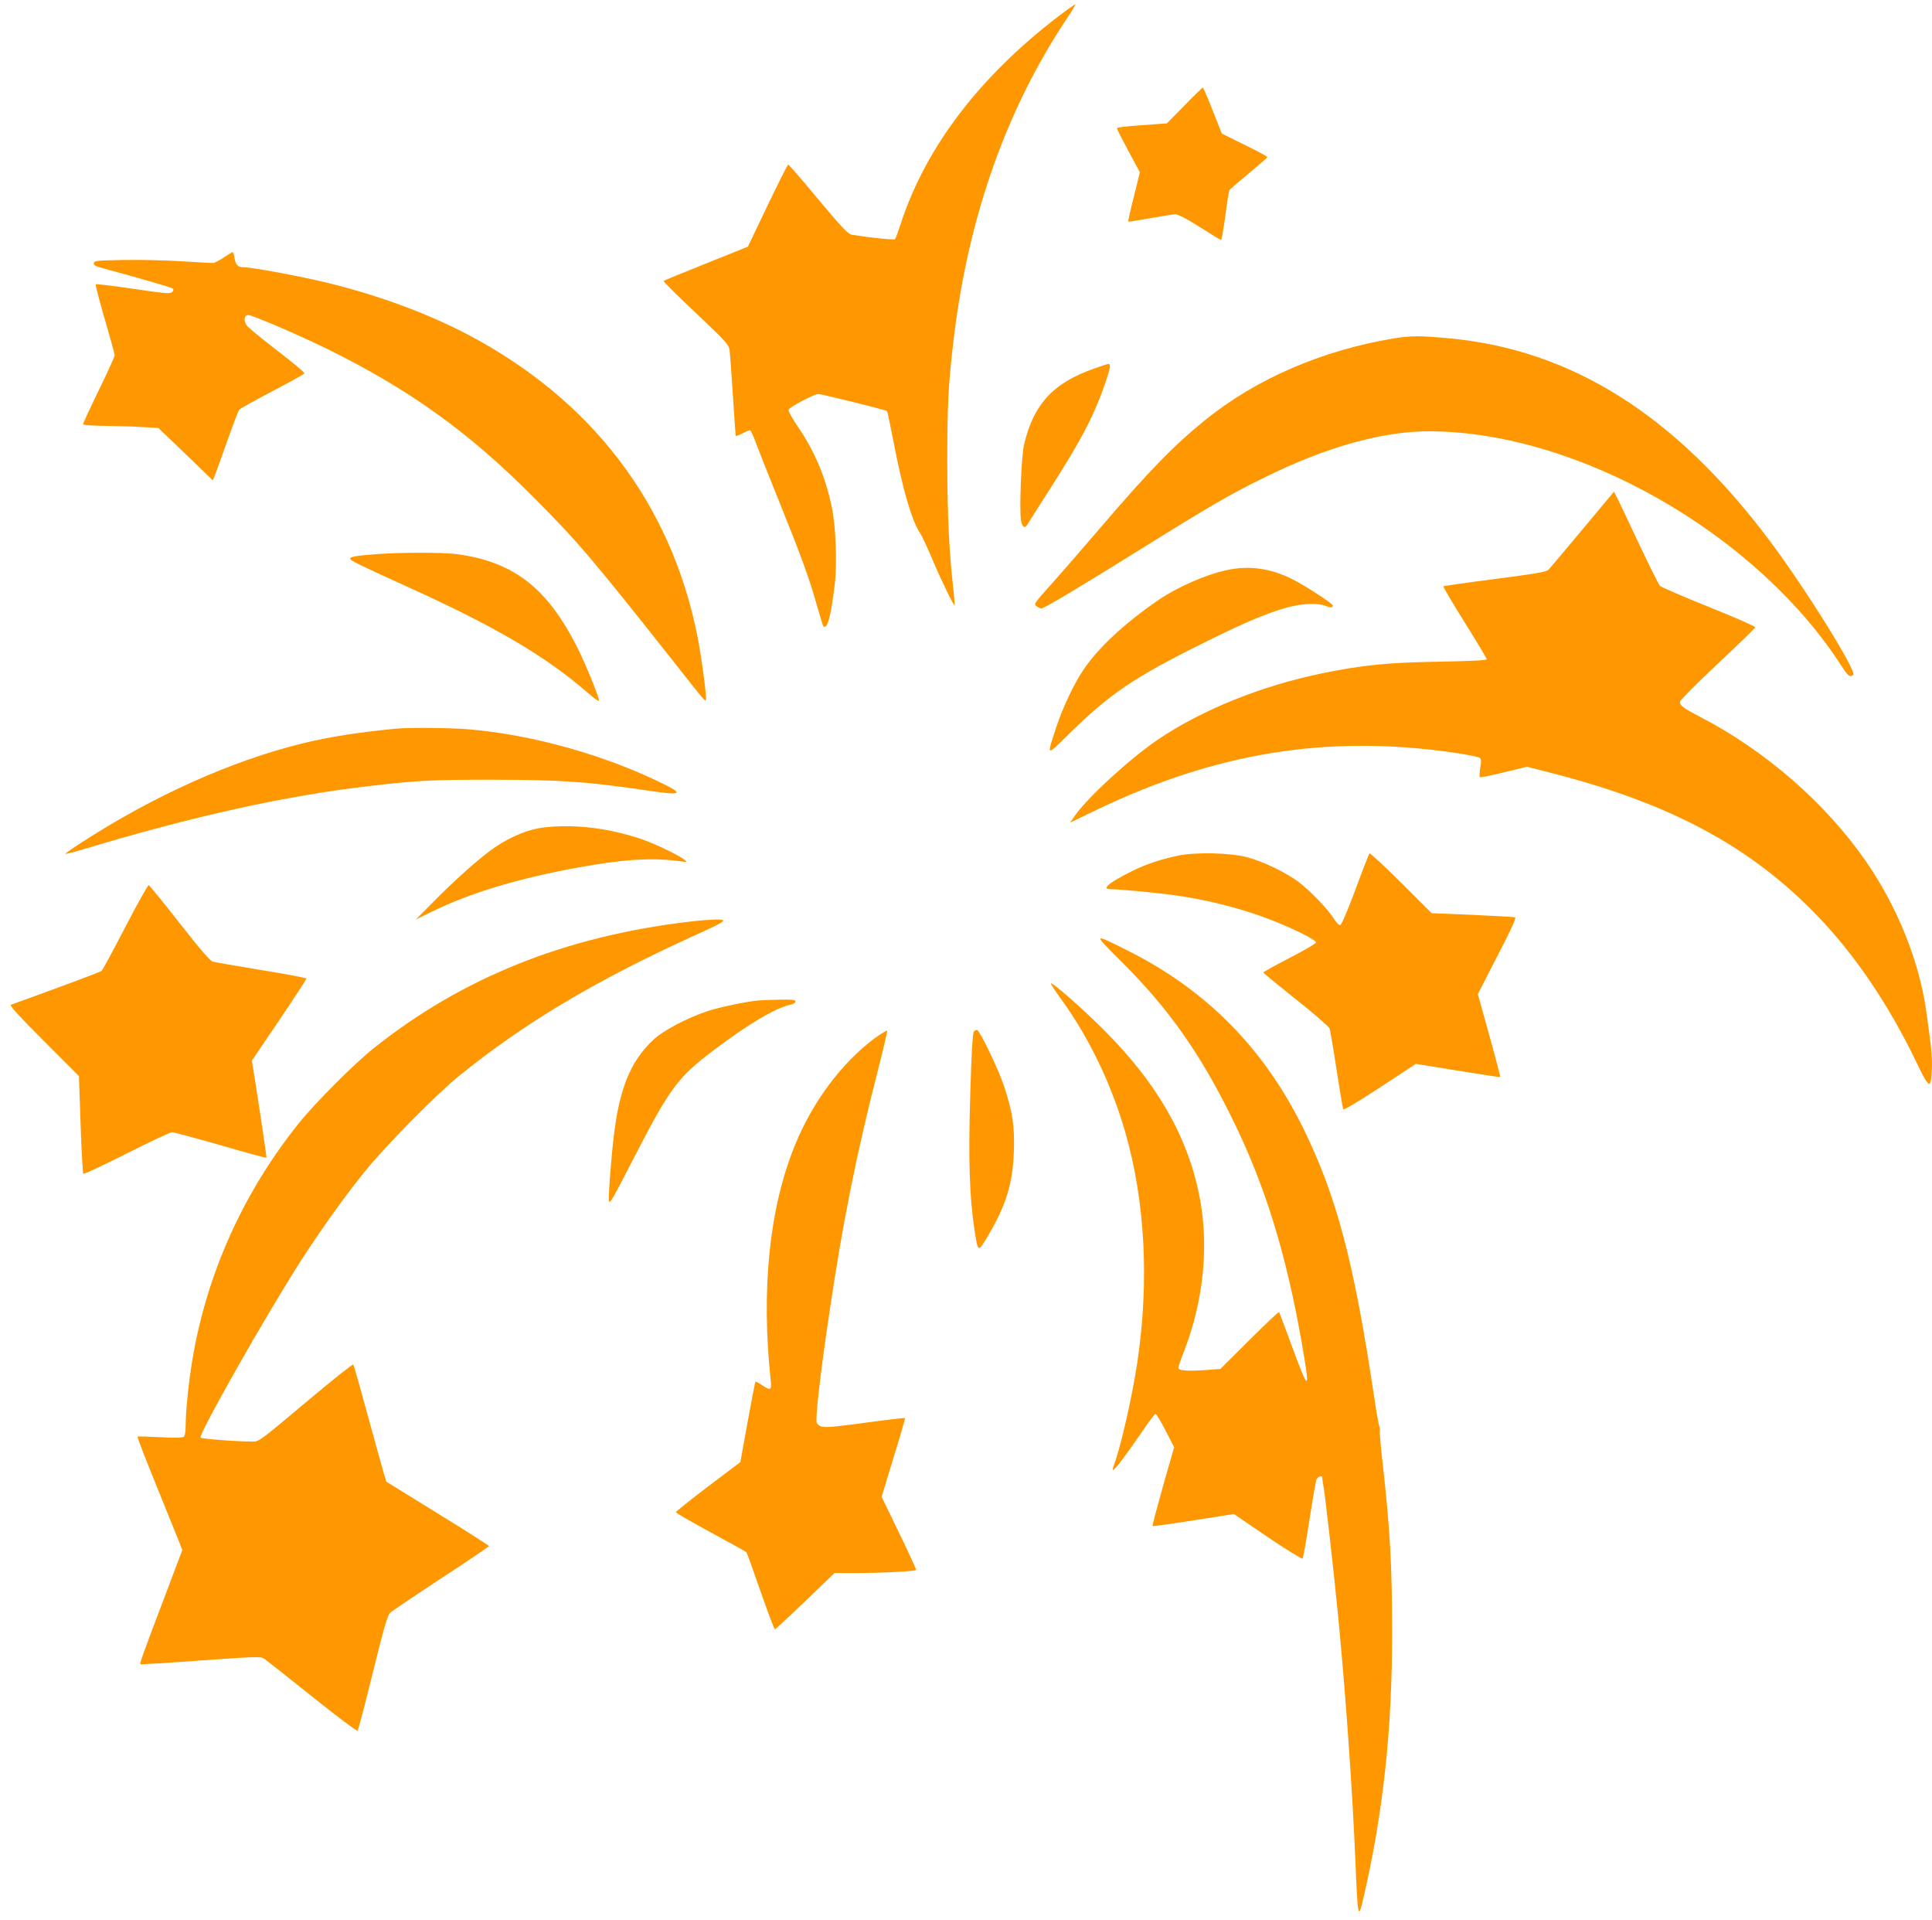 <?xml version="1.0" standalone="no"?>
<!DOCTYPE svg PUBLIC "-//W3C//DTD SVG 20010904//EN"
 "http://www.w3.org/TR/2001/REC-SVG-20010904/DTD/svg10.dtd">
<svg version="1.0" xmlns="http://www.w3.org/2000/svg"
 width="1280pt" height="1272pt" viewBox="0 0 1280 1272"
 preserveAspectRatio="xMidYMid meet">
<g transform="translate(0,1272) scale(0.1,-0.1)"
fill="#ff9800" stroke="none">
<path d="M7015 12614 c-522 -398 -880 -867 -1045 -1369 -18 -55 -36 -104 -40
-109 -7 -7 -163 9 -286 29 -26 5 -62 43 -223 235 -105 127 -195 230 -199 230
-4 0 -65 -122 -137 -272 l-130 -272 -277 -111 c-152 -61 -279 -113 -282 -116
-3 -3 93 -98 214 -212 207 -196 219 -210 224 -250 3 -23 13 -159 22 -302 9
-143 17 -261 19 -263 2 -2 21 6 44 17 22 12 44 21 50 21 5 0 23 -39 40 -86 18
-48 84 -216 148 -373 149 -370 204 -519 253 -693 22 -78 42 -144 45 -146 26
-26 51 67 76 283 16 135 6 382 -20 506 -43 203 -113 368 -225 533 -37 54 -65
104 -62 111 7 19 170 105 198 105 26 -1 446 -105 455 -113 2 -3 22 -95 43
-204 59 -309 121 -524 175 -603 13 -19 49 -96 80 -170 59 -140 144 -315 149
-309 2 2 -1 38 -5 79 -31 274 -42 498 -43 865 0 397 7 527 45 840 98 800 351
1510 751 2108 32 48 55 87 51 87 -5 0 -53 -34 -108 -76z"/>
<path d="M7847 12021 l-116 -118 -93 -7 c-188 -13 -238 -19 -238 -26 0 -5 34
-72 76 -150 l76 -141 -40 -162 c-23 -89 -39 -163 -37 -165 2 -2 66 8 143 22
77 14 153 26 169 26 19 0 74 -28 163 -85 74 -47 137 -85 140 -85 3 0 16 72 28
160 11 88 24 165 28 171 3 6 61 56 128 111 66 55 122 103 123 107 2 3 -66 40
-150 81 l-152 75 -60 152 c-33 84 -63 153 -66 153 -3 0 -58 -53 -122 -119z"/>
<path d="M1482 11014 c-29 -19 -61 -36 -70 -36 -9 -1 -102 5 -207 11 -104 7
-278 11 -385 9 -174 -3 -195 -5 -198 -20 -3 -13 9 -21 50 -32 278 -76 465
-130 473 -137 6 -6 4 -15 -5 -24 -13 -12 -46 -9 -258 22 -133 20 -245 33 -248
30 -3 -3 24 -107 60 -231 36 -123 66 -231 66 -239 0 -8 -47 -112 -105 -231
-58 -119 -105 -221 -105 -226 0 -6 60 -10 148 -11 81 -1 193 -4 249 -8 l102
-6 181 -173 180 -174 14 34 c7 18 44 120 81 226 38 106 73 199 79 207 6 8 105
63 221 124 115 60 211 113 212 118 2 6 -80 74 -182 152 -102 79 -193 153 -201
166 -22 33 -15 71 12 68 35 -4 331 -131 519 -223 548 -270 937 -549 1370 -984
293 -294 384 -400 973 -1146 155 -196 161 -204 168 -198 9 10 -27 280 -57 432
-176 872 -699 1558 -1520 1990 -263 138 -586 258 -919 340 -178 44 -510 106
-569 106 -35 0 -50 17 -58 64 -3 20 -8 36 -12 36 -3 0 -30 -16 -59 -36z"/>
<path d="M9232 10478 c-474 -79 -911 -268 -1247 -540 -210 -170 -372 -337
-694 -713 -113 -132 -259 -300 -324 -373 -113 -125 -119 -134 -101 -147 10 -8
25 -15 33 -15 19 0 234 128 671 400 443 276 584 358 805 466 412 204 789 309
1100 307 977 -4 2152 -672 2720 -1546 50 -77 59 -84 83 -68 29 18 -323 584
-557 894 -622 828 -1309 1261 -2121 1336 -191 18 -256 18 -368 -1z"/>
<path d="M7253 10280 c-275 -95 -407 -238 -469 -509 -17 -74 -31 -421 -20
-495 8 -51 27 -61 47 -24 7 12 73 117 147 232 208 325 291 483 368 709 31 90
35 118 16 116 -4 0 -44 -13 -89 -29z"/>
<path d="M10485 9214 c-114 -137 -216 -257 -225 -267 -14 -15 -77 -26 -354
-62 -186 -24 -340 -46 -343 -49 -3 -3 60 -110 141 -239 80 -128 146 -238 146
-244 0 -7 -102 -12 -317 -16 -347 -6 -502 -22 -774 -77 -402 -83 -797 -242
-1089 -440 -183 -124 -462 -380 -548 -502 l-32 -47 172 83 c795 382 1534 501
2366 381 90 -13 170 -29 176 -35 10 -7 11 -23 3 -66 -5 -30 -6 -58 -3 -62 4
-3 76 11 160 32 l153 37 164 -42 c786 -201 1317 -486 1759 -945 250 -259 474
-590 658 -973 84 -175 95 -180 101 -48 3 79 -2 142 -36 382 -46 335 -192 698
-401 1000 -265 383 -664 731 -1092 953 -119 62 -140 78 -140 103 0 10 108 118
249 251 137 128 250 238 250 243 1 6 -137 66 -306 134 -170 68 -315 131 -325
140 -9 9 -72 136 -141 282 -69 146 -133 283 -144 303 l-20 39 -208 -249z"/>
<path d="M2490 9049 c-130 -10 -170 -17 -170 -29 0 -13 49 -37 375 -185 588
-266 921 -462 1205 -709 35 -32 66 -53 68 -47 5 14 -84 233 -140 346 -101 201
-204 339 -326 437 -130 103 -286 164 -482 188 -97 12 -376 11 -530 -1z"/>
<path d="M8130 8944 c-142 -30 -329 -112 -460 -202 -219 -150 -397 -316 -493
-460 -63 -94 -137 -251 -180 -382 -64 -195 -68 -193 84 -43 271 267 432 376
894 605 270 134 409 193 549 233 100 28 207 33 261 11 31 -13 45 -12 45 4 0
12 -190 135 -269 174 -141 71 -286 92 -431 60z"/>
<path d="M2620 7893 c-247 -24 -439 -54 -615 -97 -469 -115 -983 -345 -1467
-658 -60 -39 -107 -72 -105 -74 2 -2 55 11 118 30 732 221 1350 357 1904 420
318 37 399 41 800 41 467 0 644 -13 1067 -76 181 -27 204 -17 92 39 -390 196
-880 335 -1307 371 -118 10 -404 13 -487 4z"/>
<path d="M3603 7239 c-98 -11 -212 -57 -319 -128 -93 -62 -273 -221 -434 -386
l-95 -96 100 49 c254 126 582 225 983 297 304 55 485 65 676 39 39 -5 40 -5
21 11 -34 28 -185 101 -275 133 -218 76 -451 105 -657 81z"/>
<path d="M7798 7051 c-151 -33 -257 -74 -395 -153 -76 -44 -93 -68 -45 -68 52
0 268 -20 387 -35 324 -42 633 -133 894 -265 45 -22 81 -46 81 -53 0 -6 -79
-52 -175 -102 -96 -49 -175 -93 -175 -97 0 -3 97 -83 215 -177 119 -94 219
-181 224 -194 4 -12 25 -134 46 -272 21 -137 41 -255 44 -262 4 -8 89 43 244
144 l237 156 278 -45 c152 -25 279 -44 281 -42 2 2 -30 126 -72 276 l-76 273
130 253 c90 173 126 253 117 256 -7 2 -134 9 -283 16 l-270 11 -202 202 c-111
110 -206 198 -210 194 -4 -4 -46 -112 -93 -240 -53 -141 -92 -233 -101 -235
-8 -1 -27 18 -42 43 -42 66 -158 186 -235 244 -85 63 -233 134 -337 162 -116
31 -347 36 -467 10z"/>
<path d="M830 6579 c-80 -154 -150 -285 -157 -290 -9 -8 -245 -96 -602 -225
-10 -3 62 -82 218 -238 l234 -234 11 -320 c6 -176 14 -323 18 -327 4 -4 133
56 287 134 154 78 289 141 301 141 12 0 157 -39 321 -86 165 -48 301 -85 304
-83 2 3 -19 148 -46 324 l-50 320 181 267 c99 147 180 271 180 276 0 4 -134
30 -297 56 -164 27 -309 52 -323 56 -17 4 -85 83 -220 255 -107 137 -199 250
-205 252 -5 1 -75 -124 -155 -278z"/>
<path d="M4560 6614 c-821 -98 -1501 -372 -2085 -838 -132 -106 -389 -363
-499 -501 -365 -457 -605 -990 -701 -1559 -25 -150 -45 -341 -45 -442 0 -37
-5 -65 -12 -71 -8 -7 -66 -8 -158 -3 -80 4 -147 6 -149 4 -3 -3 55 -152 128
-332 73 -180 141 -348 151 -373 l18 -46 -130 -344 c-142 -375 -153 -407 -147
-413 2 -2 182 9 399 25 366 26 397 27 420 12 13 -9 157 -122 318 -251 163
-131 297 -231 301 -226 5 5 50 178 101 384 71 289 97 380 114 396 11 11 164
114 339 229 174 114 317 210 317 214 0 3 -153 101 -340 216 l-340 210 -14 45
c-8 25 -56 198 -107 385 -51 187 -95 343 -98 347 -4 4 -146 -109 -316 -252
-295 -248 -310 -260 -349 -259 -127 1 -339 18 -347 26 -17 17 439 822 666
1174 131 204 296 434 422 589 137 170 472 509 623 632 434 352 907 634 1565
933 210 95 223 105 135 104 -36 -1 -117 -7 -180 -15z"/>
<path d="M7428 6352 c314 -312 523 -608 738 -1046 215 -437 355 -889 459
-1484 57 -328 49 -330 -67 -16 -44 121 -82 221 -84 223 -3 3 -91 -81 -197
-186 l-192 -191 -95 -7 c-128 -9 -185 -4 -183 15 0 8 19 63 42 121 127 333
162 699 96 1024 -79 391 -280 740 -625 1086 -145 146 -348 324 -358 315 -2 -3
29 -51 71 -108 183 -253 330 -559 422 -877 132 -459 160 -987 80 -1526 -34
-225 -110 -563 -155 -679 -6 -16 -9 -31 -6 -33 7 -7 89 102 186 244 47 70 90
127 95 127 6 1 36 -49 67 -110 l57 -110 -74 -259 c-40 -143 -72 -262 -69 -264
2 -2 124 15 271 38 l268 42 223 -152 c123 -83 227 -147 232 -143 4 5 24 119
45 254 21 135 42 255 46 268 8 20 39 32 39 15 0 -5 4 -35 10 -68 14 -91 67
-558 95 -845 50 -518 95 -1148 116 -1652 14 -345 18 -364 48 -238 134 573 195
1129 194 1780 0 445 -14 684 -64 1130 -11 96 -19 186 -17 200 1 14 -1 30 -5
36 -3 6 -18 90 -32 185 -134 899 -249 1334 -470 1784 -261 531 -643 918 -1165
1179 -232 116 -232 117 -42 -72z"/>
<path d="M5025 6093 c-78 -7 -255 -44 -332 -69 -140 -46 -300 -130 -366 -193
-150 -141 -224 -323 -261 -641 -19 -161 -38 -422 -31 -429 10 -9 24 16 167
294 238 461 288 529 530 711 229 173 407 278 506 299 18 4 32 13 32 21 0 11
-20 14 -102 12 -57 -1 -121 -3 -143 -5z"/>
<path d="M5794 5842 c-219 -164 -410 -420 -527 -707 -170 -416 -225 -953 -161
-1557 8 -68 0 -72 -59 -32 -21 14 -40 24 -42 22 -2 -1 -25 -122 -52 -268 l-48
-265 -213 -161 c-118 -89 -214 -166 -214 -171 -1 -4 103 -64 230 -133 127 -69
234 -128 237 -132 4 -4 46 -121 94 -260 49 -139 91 -252 95 -251 4 1 95 85
201 187 l194 186 128 0 c186 0 413 12 413 21 0 5 -51 116 -114 247 l-115 237
79 260 c44 142 78 260 76 262 -2 2 -123 -12 -270 -32 -269 -36 -286 -37 -314
-2 -13 15 20 310 83 732 90 608 179 1051 326 1624 33 129 58 238 57 243 -2 5
-39 -18 -84 -50z"/>
<path d="M6452 5887 c-8 -9 -16 -148 -24 -419 -13 -431 -5 -671 27 -886 25
-162 23 -161 89 -51 121 204 166 349 173 559 6 169 -8 263 -64 433 -37 112
-160 368 -179 374 -6 2 -16 -2 -22 -10z"/>
</g>
</svg>
